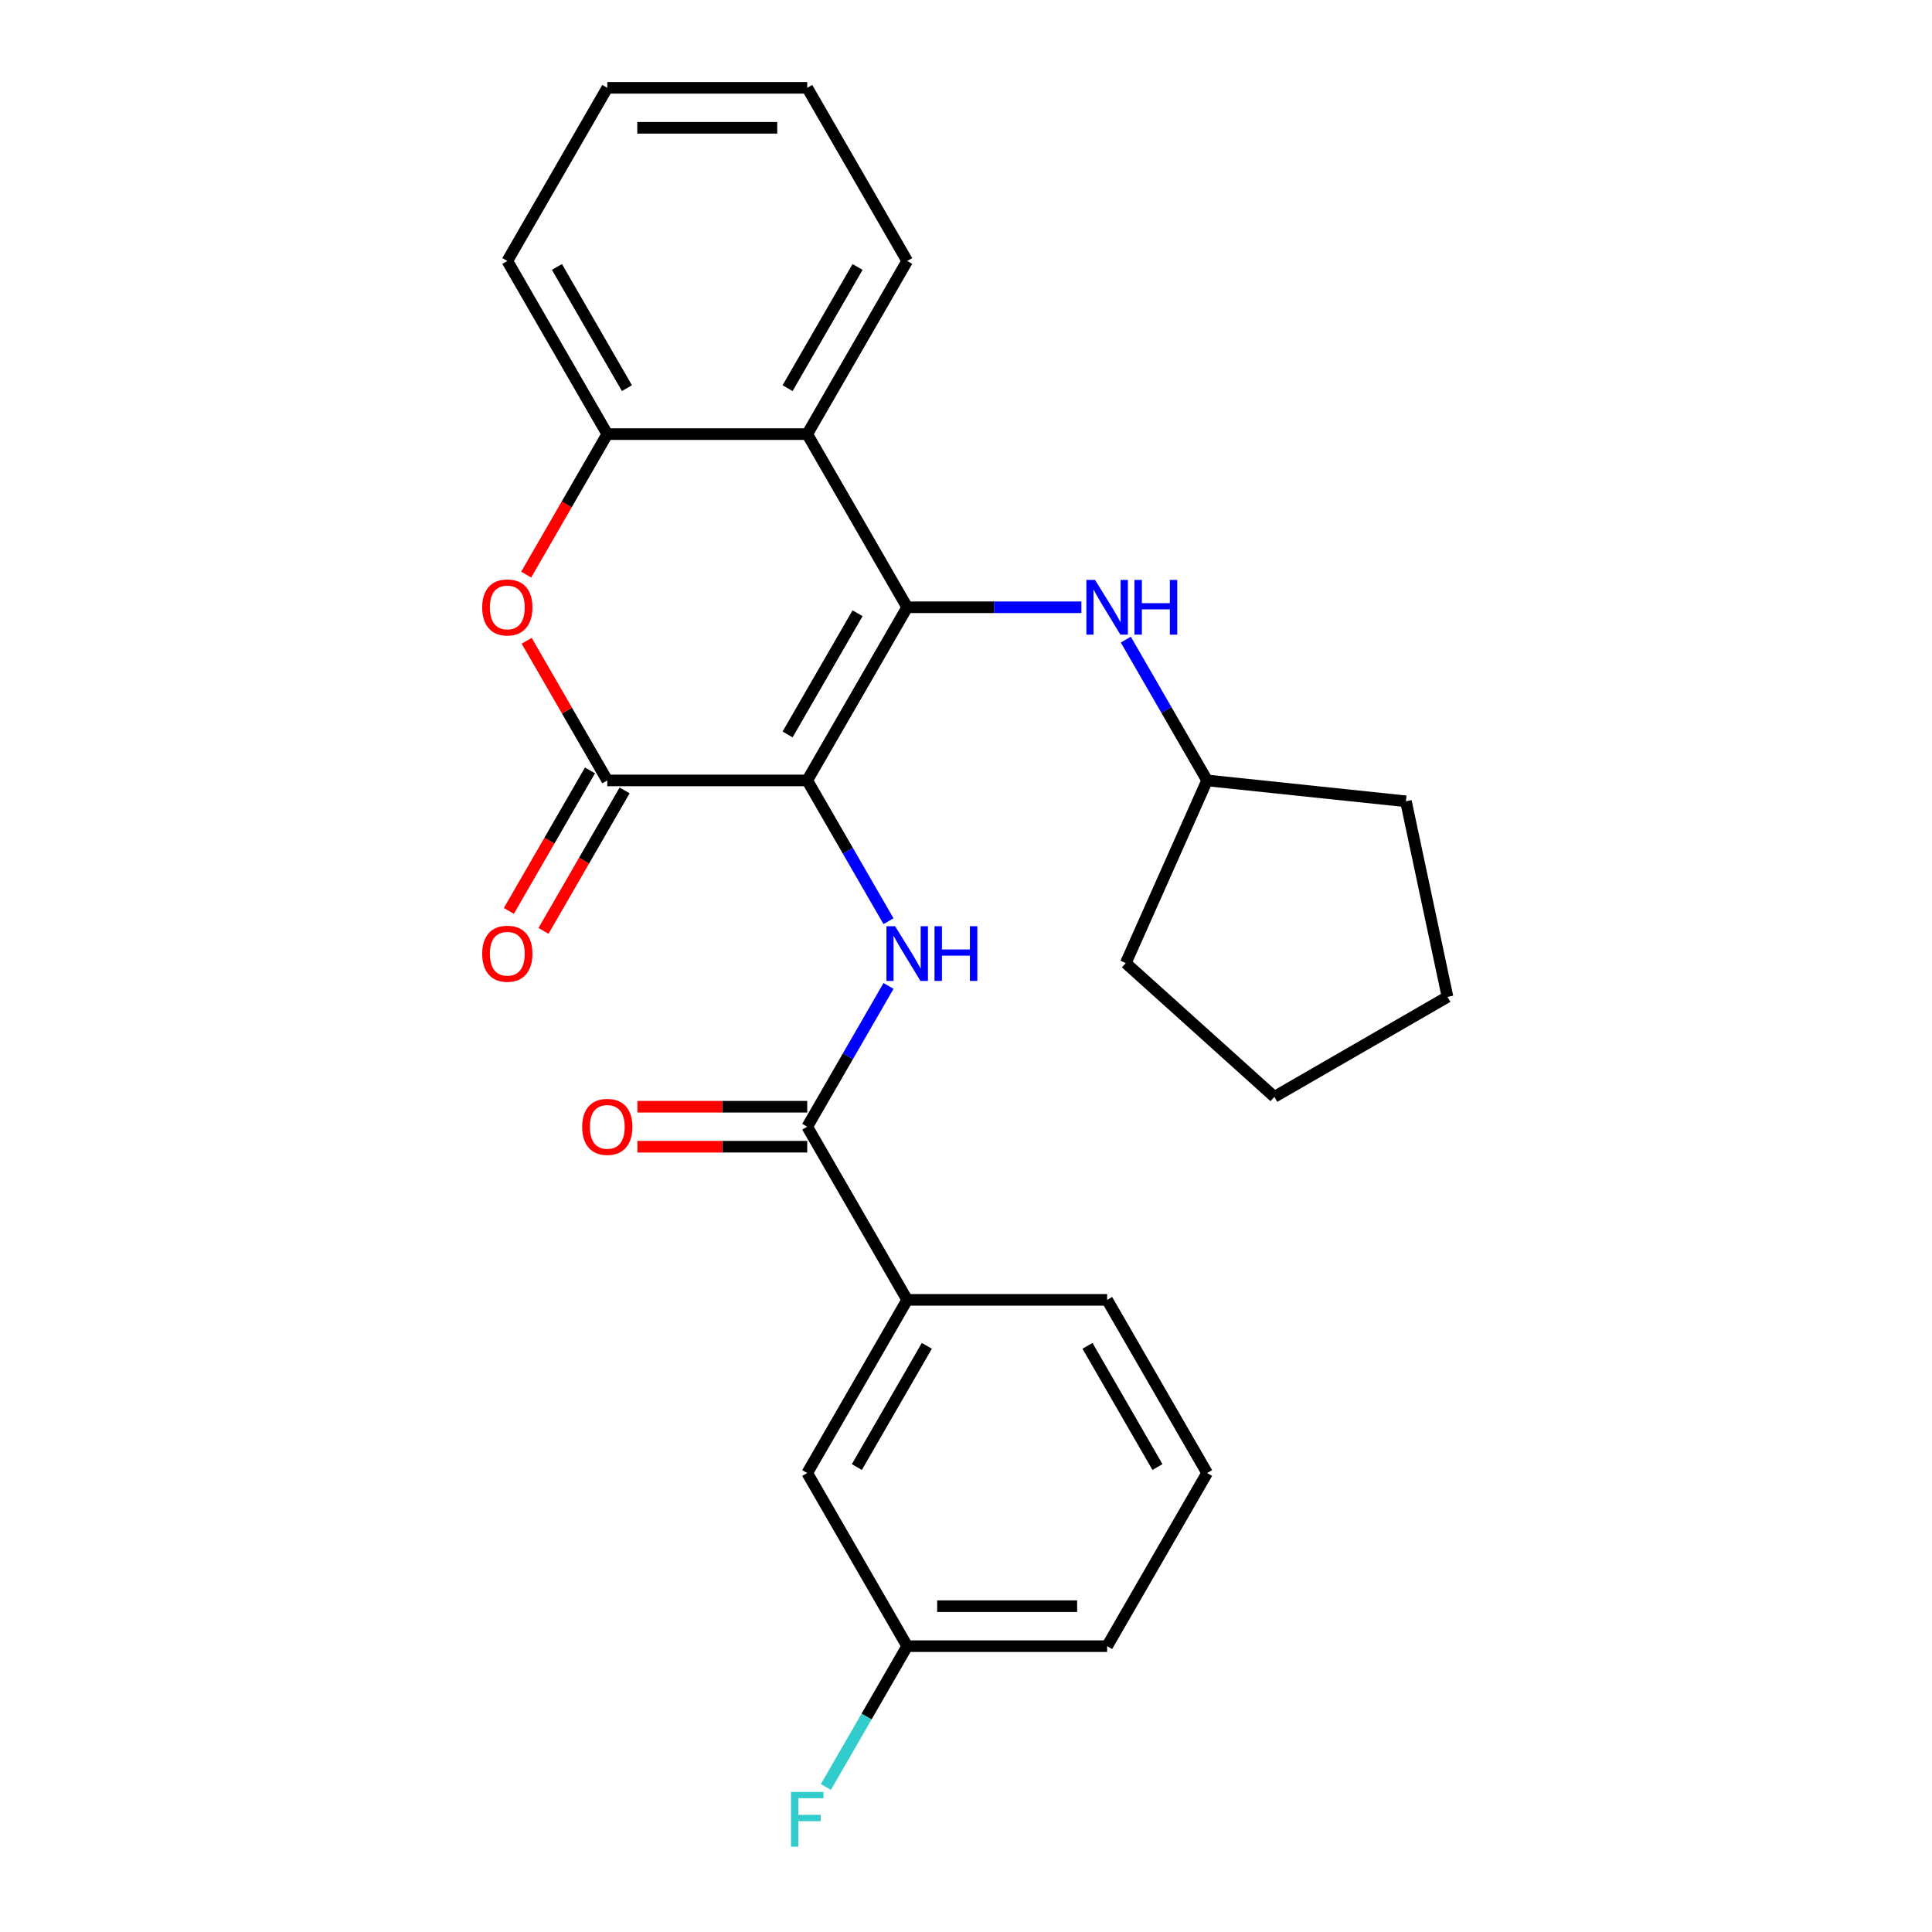 <?xml version='1.0' encoding='iso-8859-1'?>
<svg version='1.1' baseProfile='full'
              xmlns='http://www.w3.org/2000/svg'
                      xmlns:rdkit='http://www.rdkit.org/xml'
                      xmlns:xlink='http://www.w3.org/1999/xlink'
                  xml:space='preserve'
width='1000px' height='1000px' viewBox='0 0 1000 1000'>
<!-- END OF HEADER -->
<rect style='opacity:1.0;fill:#FFFFFF;stroke:none' width='1000' height='1000' x='0' y='0'> </rect>
<path class='bond-0' d='M 417.818,403.943 L 469.562,314.321' style='fill:none;fill-rule:evenodd;stroke:#000000;stroke-width:6px;stroke-linecap:butt;stroke-linejoin:miter;stroke-opacity:1' />
<path class='bond-0' d='M 407.655,380.151 L 443.876,317.415' style='fill:none;fill-rule:evenodd;stroke:#000000;stroke-width:6px;stroke-linecap:butt;stroke-linejoin:miter;stroke-opacity:1' />
<path class='bond-1' d='M 417.818,403.943 L 314.332,403.943' style='fill:none;fill-rule:evenodd;stroke:#000000;stroke-width:6px;stroke-linecap:butt;stroke-linejoin:miter;stroke-opacity:1' />
<path class='bond-2' d='M 417.818,403.943 L 438.856,440.38' style='fill:none;fill-rule:evenodd;stroke:#000000;stroke-width:6px;stroke-linecap:butt;stroke-linejoin:miter;stroke-opacity:1' />
<path class='bond-2' d='M 438.856,440.38 L 459.893,476.818' style='fill:none;fill-rule:evenodd;stroke:#0000FF;stroke-width:6px;stroke-linecap:butt;stroke-linejoin:miter;stroke-opacity:1' />
<path class='bond-3' d='M 469.562,314.321 L 417.818,224.699' style='fill:none;fill-rule:evenodd;stroke:#000000;stroke-width:6px;stroke-linecap:butt;stroke-linejoin:miter;stroke-opacity:1' />
<path class='bond-7' d='M 469.562,314.321 L 514.641,314.321' style='fill:none;fill-rule:evenodd;stroke:#000000;stroke-width:6px;stroke-linecap:butt;stroke-linejoin:miter;stroke-opacity:1' />
<path class='bond-7' d='M 514.641,314.321 L 559.721,314.321' style='fill:none;fill-rule:evenodd;stroke:#0000FF;stroke-width:6px;stroke-linecap:butt;stroke-linejoin:miter;stroke-opacity:1' />
<path class='bond-4' d='M 314.332,403.943 L 293.468,367.805' style='fill:none;fill-rule:evenodd;stroke:#000000;stroke-width:6px;stroke-linecap:butt;stroke-linejoin:miter;stroke-opacity:1' />
<path class='bond-4' d='M 293.468,367.805 L 272.604,331.668' style='fill:none;fill-rule:evenodd;stroke:#FF0000;stroke-width:6px;stroke-linecap:butt;stroke-linejoin:miter;stroke-opacity:1' />
<path class='bond-9' d='M 305.369,398.769 L 284.378,435.126' style='fill:none;fill-rule:evenodd;stroke:#000000;stroke-width:6px;stroke-linecap:butt;stroke-linejoin:miter;stroke-opacity:1' />
<path class='bond-9' d='M 284.378,435.126 L 263.388,471.483' style='fill:none;fill-rule:evenodd;stroke:#FF0000;stroke-width:6px;stroke-linecap:butt;stroke-linejoin:miter;stroke-opacity:1' />
<path class='bond-9' d='M 323.294,409.117 L 302.303,445.475' style='fill:none;fill-rule:evenodd;stroke:#000000;stroke-width:6px;stroke-linecap:butt;stroke-linejoin:miter;stroke-opacity:1' />
<path class='bond-9' d='M 302.303,445.475 L 281.312,481.832' style='fill:none;fill-rule:evenodd;stroke:#FF0000;stroke-width:6px;stroke-linecap:butt;stroke-linejoin:miter;stroke-opacity:1' />
<path class='bond-5' d='M 459.893,510.312 L 438.856,546.75' style='fill:none;fill-rule:evenodd;stroke:#0000FF;stroke-width:6px;stroke-linecap:butt;stroke-linejoin:miter;stroke-opacity:1' />
<path class='bond-5' d='M 438.856,546.75 L 417.818,583.187' style='fill:none;fill-rule:evenodd;stroke:#000000;stroke-width:6px;stroke-linecap:butt;stroke-linejoin:miter;stroke-opacity:1' />
<path class='bond-15' d='M 417.818,224.699 L 469.562,135.077' style='fill:none;fill-rule:evenodd;stroke:#000000;stroke-width:6px;stroke-linecap:butt;stroke-linejoin:miter;stroke-opacity:1' />
<path class='bond-15' d='M 407.655,200.907 L 443.876,138.171' style='fill:none;fill-rule:evenodd;stroke:#000000;stroke-width:6px;stroke-linecap:butt;stroke-linejoin:miter;stroke-opacity:1' />
<path class='bond-26' d='M 417.818,224.699 L 314.332,224.699' style='fill:none;fill-rule:evenodd;stroke:#000000;stroke-width:6px;stroke-linecap:butt;stroke-linejoin:miter;stroke-opacity:1' />
<path class='bond-6' d='M 272.35,297.414 L 293.341,261.056' style='fill:none;fill-rule:evenodd;stroke:#FF0000;stroke-width:6px;stroke-linecap:butt;stroke-linejoin:miter;stroke-opacity:1' />
<path class='bond-6' d='M 293.341,261.056 L 314.332,224.699' style='fill:none;fill-rule:evenodd;stroke:#000000;stroke-width:6px;stroke-linecap:butt;stroke-linejoin:miter;stroke-opacity:1' />
<path class='bond-8' d='M 417.818,583.187 L 469.562,672.809' style='fill:none;fill-rule:evenodd;stroke:#000000;stroke-width:6px;stroke-linecap:butt;stroke-linejoin:miter;stroke-opacity:1' />
<path class='bond-10' d='M 417.818,572.838 L 373.869,572.838' style='fill:none;fill-rule:evenodd;stroke:#000000;stroke-width:6px;stroke-linecap:butt;stroke-linejoin:miter;stroke-opacity:1' />
<path class='bond-10' d='M 373.869,572.838 L 329.919,572.838' style='fill:none;fill-rule:evenodd;stroke:#FF0000;stroke-width:6px;stroke-linecap:butt;stroke-linejoin:miter;stroke-opacity:1' />
<path class='bond-10' d='M 417.818,593.536 L 373.869,593.536' style='fill:none;fill-rule:evenodd;stroke:#000000;stroke-width:6px;stroke-linecap:butt;stroke-linejoin:miter;stroke-opacity:1' />
<path class='bond-10' d='M 373.869,593.536 L 329.919,593.536' style='fill:none;fill-rule:evenodd;stroke:#FF0000;stroke-width:6px;stroke-linecap:butt;stroke-linejoin:miter;stroke-opacity:1' />
<path class='bond-16' d='M 314.332,224.699 L 262.588,135.077' style='fill:none;fill-rule:evenodd;stroke:#000000;stroke-width:6px;stroke-linecap:butt;stroke-linejoin:miter;stroke-opacity:1' />
<path class='bond-16' d='M 324.495,200.907 L 288.274,138.171' style='fill:none;fill-rule:evenodd;stroke:#000000;stroke-width:6px;stroke-linecap:butt;stroke-linejoin:miter;stroke-opacity:1' />
<path class='bond-13' d='M 582.717,331.068 L 603.754,367.505' style='fill:none;fill-rule:evenodd;stroke:#0000FF;stroke-width:6px;stroke-linecap:butt;stroke-linejoin:miter;stroke-opacity:1' />
<path class='bond-13' d='M 603.754,367.505 L 624.792,403.943' style='fill:none;fill-rule:evenodd;stroke:#000000;stroke-width:6px;stroke-linecap:butt;stroke-linejoin:miter;stroke-opacity:1' />
<path class='bond-11' d='M 469.562,672.809 L 417.818,762.431' style='fill:none;fill-rule:evenodd;stroke:#000000;stroke-width:6px;stroke-linecap:butt;stroke-linejoin:miter;stroke-opacity:1' />
<path class='bond-11' d='M 479.725,696.601 L 443.504,759.336' style='fill:none;fill-rule:evenodd;stroke:#000000;stroke-width:6px;stroke-linecap:butt;stroke-linejoin:miter;stroke-opacity:1' />
<path class='bond-17' d='M 469.562,672.809 L 573.048,672.809' style='fill:none;fill-rule:evenodd;stroke:#000000;stroke-width:6px;stroke-linecap:butt;stroke-linejoin:miter;stroke-opacity:1' />
<path class='bond-12' d='M 417.818,762.431 L 469.562,852.053' style='fill:none;fill-rule:evenodd;stroke:#000000;stroke-width:6px;stroke-linecap:butt;stroke-linejoin:miter;stroke-opacity:1' />
<path class='bond-14' d='M 469.562,852.053 L 448.524,888.491' style='fill:none;fill-rule:evenodd;stroke:#000000;stroke-width:6px;stroke-linecap:butt;stroke-linejoin:miter;stroke-opacity:1' />
<path class='bond-14' d='M 448.524,888.491 L 427.487,924.928' style='fill:none;fill-rule:evenodd;stroke:#33CCCC;stroke-width:6px;stroke-linecap:butt;stroke-linejoin:miter;stroke-opacity:1' />
<path class='bond-29' d='M 469.562,852.053 L 573.048,852.053' style='fill:none;fill-rule:evenodd;stroke:#000000;stroke-width:6px;stroke-linecap:butt;stroke-linejoin:miter;stroke-opacity:1' />
<path class='bond-29' d='M 485.085,831.356 L 557.525,831.356' style='fill:none;fill-rule:evenodd;stroke:#000000;stroke-width:6px;stroke-linecap:butt;stroke-linejoin:miter;stroke-opacity:1' />
<path class='bond-20' d='M 624.792,403.943 L 727.711,414.76' style='fill:none;fill-rule:evenodd;stroke:#000000;stroke-width:6px;stroke-linecap:butt;stroke-linejoin:miter;stroke-opacity:1' />
<path class='bond-21' d='M 624.792,403.943 L 582.7,498.483' style='fill:none;fill-rule:evenodd;stroke:#000000;stroke-width:6px;stroke-linecap:butt;stroke-linejoin:miter;stroke-opacity:1' />
<path class='bond-22' d='M 469.562,135.077 L 417.818,45.455' style='fill:none;fill-rule:evenodd;stroke:#000000;stroke-width:6px;stroke-linecap:butt;stroke-linejoin:miter;stroke-opacity:1' />
<path class='bond-23' d='M 262.588,135.077 L 314.332,45.455' style='fill:none;fill-rule:evenodd;stroke:#000000;stroke-width:6px;stroke-linecap:butt;stroke-linejoin:miter;stroke-opacity:1' />
<path class='bond-18' d='M 573.048,672.809 L 624.792,762.431' style='fill:none;fill-rule:evenodd;stroke:#000000;stroke-width:6px;stroke-linecap:butt;stroke-linejoin:miter;stroke-opacity:1' />
<path class='bond-18' d='M 562.885,696.601 L 599.106,759.336' style='fill:none;fill-rule:evenodd;stroke:#000000;stroke-width:6px;stroke-linecap:butt;stroke-linejoin:miter;stroke-opacity:1' />
<path class='bond-19' d='M 624.792,762.431 L 573.048,852.053' style='fill:none;fill-rule:evenodd;stroke:#000000;stroke-width:6px;stroke-linecap:butt;stroke-linejoin:miter;stroke-opacity:1' />
<path class='bond-25' d='M 727.711,414.76 L 749.227,515.985' style='fill:none;fill-rule:evenodd;stroke:#000000;stroke-width:6px;stroke-linecap:butt;stroke-linejoin:miter;stroke-opacity:1' />
<path class='bond-24' d='M 582.7,498.483 L 659.605,567.729' style='fill:none;fill-rule:evenodd;stroke:#000000;stroke-width:6px;stroke-linecap:butt;stroke-linejoin:miter;stroke-opacity:1' />
<path class='bond-27' d='M 417.818,45.455 L 314.332,45.455' style='fill:none;fill-rule:evenodd;stroke:#000000;stroke-width:6px;stroke-linecap:butt;stroke-linejoin:miter;stroke-opacity:1' />
<path class='bond-27' d='M 402.295,66.152 L 329.855,66.152' style='fill:none;fill-rule:evenodd;stroke:#000000;stroke-width:6px;stroke-linecap:butt;stroke-linejoin:miter;stroke-opacity:1' />
<path class='bond-28' d='M 659.605,567.729 L 749.227,515.985' style='fill:none;fill-rule:evenodd;stroke:#000000;stroke-width:6px;stroke-linecap:butt;stroke-linejoin:miter;stroke-opacity:1' />
<path  class='atom-3' d='M 463.302 479.405
L 472.582 494.405
Q 473.502 495.885, 474.982 498.565
Q 476.462 501.245, 476.542 501.405
L 476.542 479.405
L 480.302 479.405
L 480.302 507.725
L 476.422 507.725
L 466.462 491.325
Q 465.302 489.405, 464.062 487.205
Q 462.862 485.005, 462.502 484.325
L 462.502 507.725
L 458.822 507.725
L 458.822 479.405
L 463.302 479.405
' fill='#0000FF'/>
<path  class='atom-3' d='M 483.702 479.405
L 487.542 479.405
L 487.542 491.445
L 502.022 491.445
L 502.022 479.405
L 505.862 479.405
L 505.862 507.725
L 502.022 507.725
L 502.022 494.645
L 487.542 494.645
L 487.542 507.725
L 483.702 507.725
L 483.702 479.405
' fill='#0000FF'/>
<path  class='atom-5' d='M 249.588 314.401
Q 249.588 307.601, 252.948 303.801
Q 256.308 300.001, 262.588 300.001
Q 268.868 300.001, 272.228 303.801
Q 275.588 307.601, 275.588 314.401
Q 275.588 321.281, 272.188 325.201
Q 268.788 329.081, 262.588 329.081
Q 256.348 329.081, 252.948 325.201
Q 249.588 321.321, 249.588 314.401
M 262.588 325.881
Q 266.908 325.881, 269.228 323.001
Q 271.588 320.081, 271.588 314.401
Q 271.588 308.841, 269.228 306.041
Q 266.908 303.201, 262.588 303.201
Q 258.268 303.201, 255.908 306.001
Q 253.588 308.801, 253.588 314.401
Q 253.588 320.121, 255.908 323.001
Q 258.268 325.881, 262.588 325.881
' fill='#FF0000'/>
<path  class='atom-8' d='M 566.788 300.161
L 576.068 315.161
Q 576.988 316.641, 578.468 319.321
Q 579.948 322.001, 580.028 322.161
L 580.028 300.161
L 583.788 300.161
L 583.788 328.481
L 579.908 328.481
L 569.948 312.081
Q 568.788 310.161, 567.548 307.961
Q 566.348 305.761, 565.988 305.081
L 565.988 328.481
L 562.308 328.481
L 562.308 300.161
L 566.788 300.161
' fill='#0000FF'/>
<path  class='atom-8' d='M 587.188 300.161
L 591.028 300.161
L 591.028 312.201
L 605.508 312.201
L 605.508 300.161
L 609.348 300.161
L 609.348 328.481
L 605.508 328.481
L 605.508 315.401
L 591.028 315.401
L 591.028 328.481
L 587.188 328.481
L 587.188 300.161
' fill='#0000FF'/>
<path  class='atom-10' d='M 249.588 493.645
Q 249.588 486.845, 252.948 483.045
Q 256.308 479.245, 262.588 479.245
Q 268.868 479.245, 272.228 483.045
Q 275.588 486.845, 275.588 493.645
Q 275.588 500.525, 272.188 504.445
Q 268.788 508.325, 262.588 508.325
Q 256.348 508.325, 252.948 504.445
Q 249.588 500.565, 249.588 493.645
M 262.588 505.125
Q 266.908 505.125, 269.228 502.245
Q 271.588 499.325, 271.588 493.645
Q 271.588 488.085, 269.228 485.285
Q 266.908 482.445, 262.588 482.445
Q 258.268 482.445, 255.908 485.245
Q 253.588 488.045, 253.588 493.645
Q 253.588 499.365, 255.908 502.245
Q 258.268 505.125, 262.588 505.125
' fill='#FF0000'/>
<path  class='atom-11' d='M 301.332 583.267
Q 301.332 576.467, 304.692 572.667
Q 308.052 568.867, 314.332 568.867
Q 320.612 568.867, 323.972 572.667
Q 327.332 576.467, 327.332 583.267
Q 327.332 590.147, 323.932 594.067
Q 320.532 597.947, 314.332 597.947
Q 308.092 597.947, 304.692 594.067
Q 301.332 590.187, 301.332 583.267
M 314.332 594.747
Q 318.652 594.747, 320.972 591.867
Q 323.332 588.947, 323.332 583.267
Q 323.332 577.707, 320.972 574.907
Q 318.652 572.067, 314.332 572.067
Q 310.012 572.067, 307.652 574.867
Q 305.332 577.667, 305.332 583.267
Q 305.332 588.987, 307.652 591.867
Q 310.012 594.747, 314.332 594.747
' fill='#FF0000'/>
<path  class='atom-15' d='M 409.398 927.515
L 426.238 927.515
L 426.238 930.755
L 413.198 930.755
L 413.198 939.355
L 424.798 939.355
L 424.798 942.635
L 413.198 942.635
L 413.198 955.835
L 409.398 955.835
L 409.398 927.515
' fill='#33CCCC'/>
</svg>
